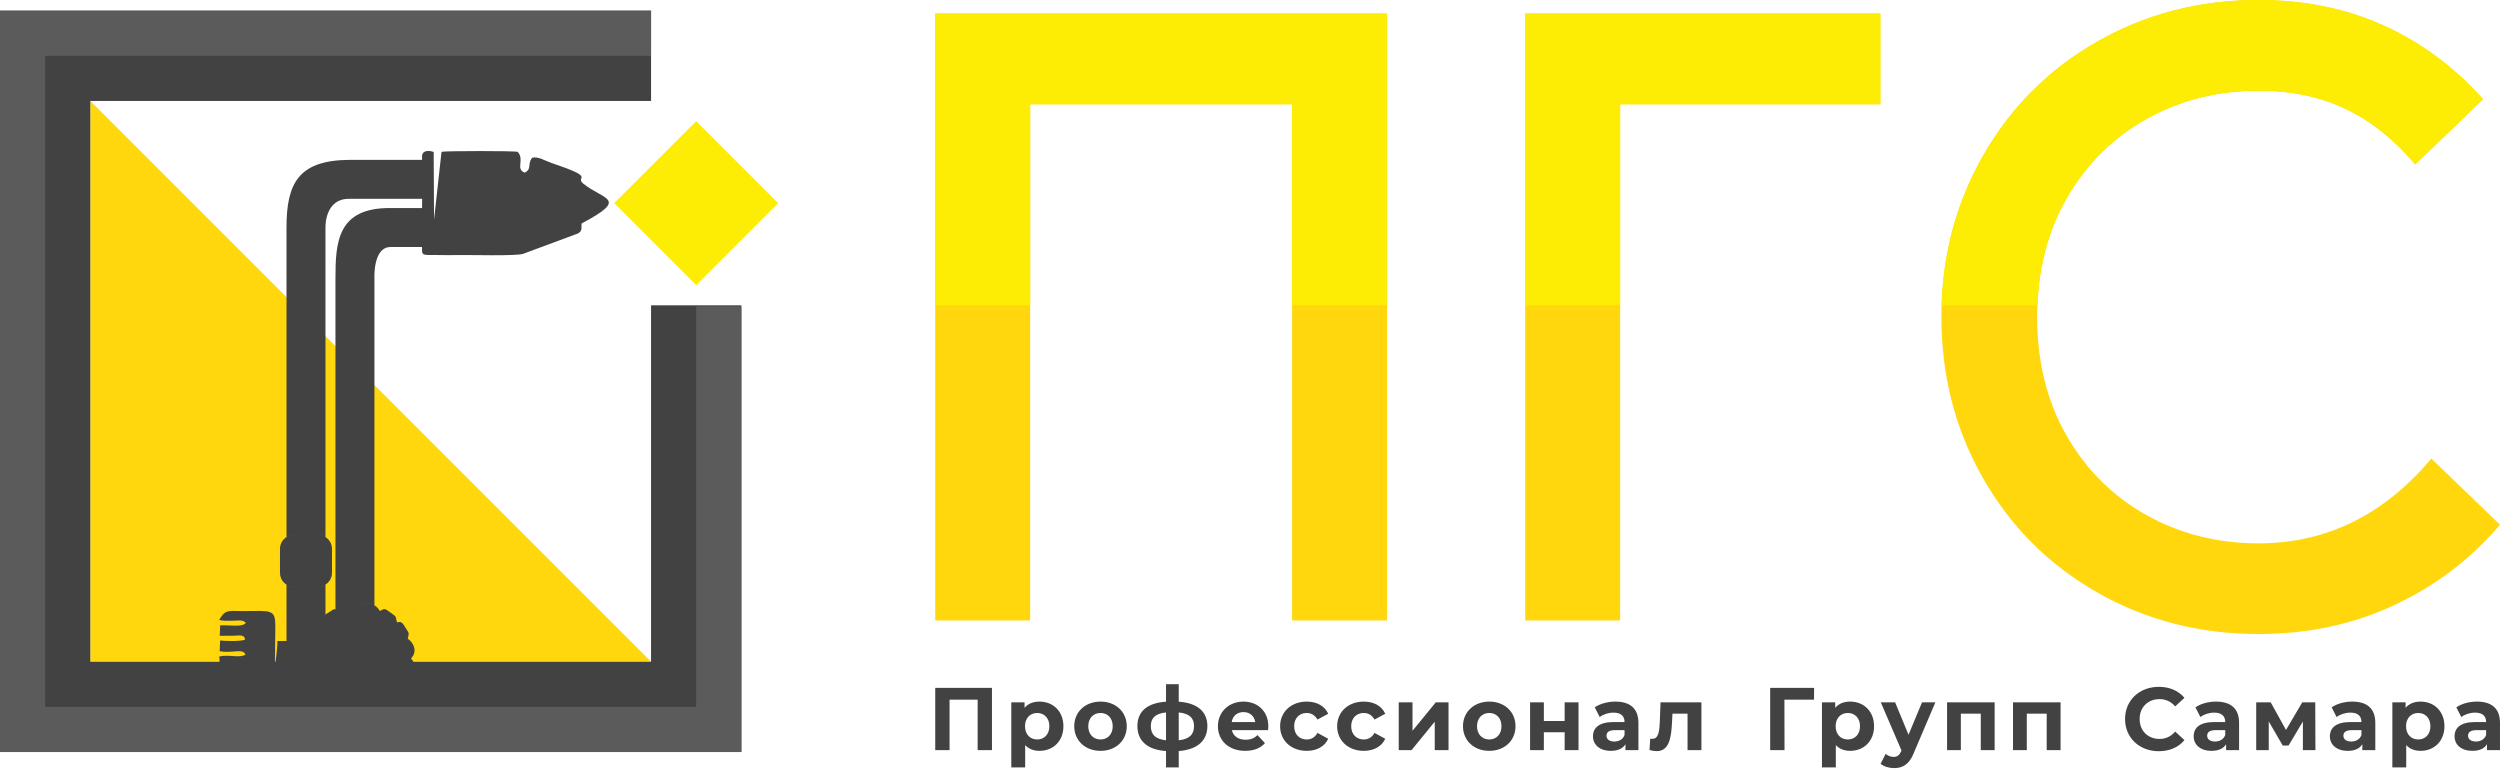 <svg width="200" height="62" viewBox="0 0 200 62" fill="none" xmlns="http://www.w3.org/2000/svg">
<g clip-path="url(#clip0_215_12)">
<path fill-rule="evenodd" clip-rule="evenodd" d="M74.819 1.085H110.963V49.638H103.368V8.341H82.414V49.638H74.819V1.085ZM122.016 1.085H150.429V8.341H129.611V49.638H122.016V1.085ZM180.673 50.723C175.972 50.723 171.677 49.616 167.789 47.401C163.901 45.185 160.85 42.134 158.635 38.246C156.419 34.358 155.312 30.063 155.312 25.362C155.312 20.66 156.419 16.365 158.635 12.477C160.85 8.59 163.901 5.538 167.789 3.323C171.677 1.108 175.972 0 180.673 0C184.335 0 187.669 0.678 190.676 2.034C193.682 3.391 196.338 5.357 198.644 7.934L193.219 13.156C191.546 11.166 189.693 9.686 187.658 8.714C185.624 7.742 183.296 7.256 180.673 7.256C177.419 7.256 174.446 8.002 171.756 9.494C169.066 10.986 166.93 13.099 165.348 15.834C163.766 18.569 162.975 21.745 162.975 25.362C162.975 28.978 163.766 32.154 165.348 34.889C166.93 37.624 169.066 39.738 171.756 41.23C174.446 42.722 177.419 43.468 180.673 43.468C186.098 43.468 190.71 41.207 194.507 36.686L200 41.976C197.649 44.733 194.824 46.881 191.523 48.418C188.223 49.955 184.607 50.723 180.673 50.723V50.723Z" fill="#FFD70C"/>
<path fill-rule="evenodd" clip-rule="evenodd" d="M74.819 1.085H110.963V24.425H103.368V8.341H82.414V24.425H74.819V1.085ZM122.016 24.425H129.611V8.341H150.429V1.085H122.016V24.425ZM155.327 24.425H162.993C163.119 21.195 163.904 18.331 165.348 15.834C166.93 13.099 169.066 10.986 171.756 9.494C174.446 8.002 177.419 7.256 180.673 7.256C183.296 7.256 185.624 7.742 187.658 8.714C189.692 9.686 191.546 11.166 193.219 13.156L198.644 7.934C196.338 5.357 193.682 3.391 190.676 2.034C187.669 0.678 184.335 0 180.673 0C175.972 0 171.677 1.108 167.789 3.323C163.901 5.538 160.85 8.59 158.635 12.477C156.567 16.106 155.465 20.088 155.327 24.425V24.425Z" fill="#FDEC03"/>
<path d="M74.819 55.032V60.011H75.964V55.971H78.212V60.011H79.357V55.032H74.819V55.032ZM83.166 56.128C82.654 56.128 82.242 56.292 81.964 56.626V56.185H80.904V61.391H82.014V59.606C82.299 59.919 82.69 60.068 83.166 60.068C84.24 60.068 85.073 59.3 85.073 58.098C85.073 56.896 84.24 56.128 83.166 56.128V56.128ZM82.974 59.158C82.419 59.158 82 58.76 82 58.098C82 57.437 82.419 57.038 82.974 57.038C83.529 57.038 83.949 57.437 83.949 58.098C83.949 58.76 83.529 59.158 82.974 59.158ZM88.043 60.068C89.259 60.068 90.141 59.25 90.141 58.098C90.141 56.946 89.259 56.128 88.043 56.128C86.826 56.128 85.938 56.946 85.938 58.098C85.938 59.25 86.826 60.068 88.043 60.068ZM88.043 59.158C87.488 59.158 87.061 58.76 87.061 58.098C87.061 57.437 87.488 57.038 88.043 57.038C88.598 57.038 89.017 57.437 89.017 58.098C89.017 58.76 88.598 59.158 88.043 59.158ZM96.59 58.084C96.59 56.903 95.757 56.235 94.299 56.135V54.734H93.282V56.135C91.803 56.235 90.992 56.896 90.992 58.084C90.992 59.293 91.817 59.983 93.282 60.083V61.391H94.299V60.083C95.757 59.976 96.59 59.279 96.59 58.084ZM92.066 58.084C92.066 57.444 92.429 57.081 93.282 56.996V59.222C92.429 59.13 92.066 58.76 92.066 58.084ZM94.299 59.222V56.996C95.153 57.081 95.522 57.437 95.522 58.084C95.522 58.76 95.153 59.13 94.299 59.222ZM101.466 58.112C101.466 56.882 100.598 56.128 99.474 56.128C98.308 56.128 97.433 56.953 97.433 58.098C97.433 59.236 98.294 60.068 99.617 60.068C100.307 60.068 100.84 59.855 101.196 59.45L100.605 58.809C100.342 59.058 100.051 59.179 99.645 59.179C99.062 59.179 98.656 58.888 98.55 58.411H101.445C101.452 58.319 101.466 58.198 101.466 58.112V58.112ZM99.481 56.967C99.979 56.967 100.342 57.28 100.42 57.764H98.535C98.614 57.273 98.977 56.967 99.481 56.967ZM104.543 60.068C105.347 60.068 105.98 59.713 106.257 59.101L105.396 58.632C105.19 59.002 104.884 59.158 104.536 59.158C103.974 59.158 103.533 58.767 103.533 58.098C103.533 57.43 103.974 57.038 104.536 57.038C104.884 57.038 105.19 57.202 105.396 57.565L106.257 57.102C105.98 56.477 105.347 56.128 104.543 56.128C103.298 56.128 102.409 56.946 102.409 58.098C102.409 59.25 103.298 60.068 104.543 60.068ZM109.106 60.068C109.91 60.068 110.543 59.713 110.82 59.101L109.96 58.632C109.753 59.002 109.448 59.158 109.099 59.158C108.537 59.158 108.096 58.767 108.096 58.098C108.096 57.43 108.537 57.038 109.099 57.038C109.448 57.038 109.753 57.202 109.96 57.565L110.82 57.102C110.543 56.477 109.91 56.128 109.106 56.128C107.862 56.128 106.972 56.946 106.972 58.098C106.972 59.25 107.862 60.068 109.106 60.068ZM111.899 60.011H112.923L114.779 57.735V60.011H115.882V56.185H114.865L113.001 58.461V56.185H111.899V60.011ZM119.144 60.068C120.36 60.068 121.242 59.25 121.242 58.098C121.242 56.946 120.36 56.128 119.144 56.128C117.927 56.128 117.038 56.946 117.038 58.098C117.038 59.25 117.927 60.068 119.144 60.068ZM119.144 59.158C118.589 59.158 118.162 58.76 118.162 58.098C118.162 57.437 118.589 57.038 119.144 57.038C119.698 57.038 120.118 57.437 120.118 58.098C120.118 58.76 119.698 59.158 119.144 59.158ZM122.406 60.011H123.508V58.582H125.172V60.011H126.282V56.185H125.172V57.678H123.508V56.185H122.406V60.011ZM129.231 56.128C128.619 56.128 128 56.292 127.581 56.59L127.979 57.365C128.256 57.145 128.676 57.01 129.082 57.01C129.679 57.01 129.963 57.287 129.963 57.764H129.082C127.915 57.764 127.438 58.233 127.438 58.909C127.438 59.571 127.972 60.068 128.868 60.068C129.43 60.068 129.828 59.883 130.035 59.535V60.011H131.073V57.828C131.073 56.669 130.397 56.128 129.231 56.128V56.128ZM129.146 59.322C128.754 59.322 128.52 59.137 128.52 58.859C128.52 58.603 128.683 58.411 129.202 58.411H129.963V58.802C129.835 59.151 129.515 59.322 129.146 59.322V59.322ZM132.842 56.185L132.786 57.721C132.75 58.447 132.707 59.108 132.181 59.108C132.131 59.108 132.074 59.101 132.017 59.094L131.961 60.004C132.181 60.061 132.366 60.09 132.537 60.09C133.484 60.09 133.704 59.137 133.761 57.771L133.797 57.095H135.004V60.011H136.113V56.185H132.842V56.185ZM145.129 55.032H141.614V60.011H142.761L142.753 55.971H145.122L145.129 55.032ZM148.019 56.128C147.507 56.128 147.094 56.292 146.817 56.626V56.185H145.757V61.391H146.866V59.606C147.151 59.919 147.542 60.068 148.019 60.068C149.093 60.068 149.925 59.3 149.925 58.098C149.925 56.896 149.093 56.128 148.019 56.128V56.128ZM147.827 59.158C147.272 59.158 146.852 58.76 146.852 58.098C146.852 57.437 147.272 57.038 147.827 57.038C148.381 57.038 148.801 57.437 148.801 58.098C148.801 58.76 148.381 59.158 147.827 59.158ZM153.763 56.185L152.682 58.781L151.608 56.185H150.463L152.12 60.04L152.106 60.075C151.956 60.417 151.786 60.552 151.48 60.552C151.259 60.552 151.025 60.459 150.854 60.31L150.448 61.1C150.697 61.32 151.124 61.448 151.515 61.448C152.205 61.448 152.732 61.171 153.101 60.246L154.83 56.185H153.763V56.185ZM155.766 56.185V60.011H156.868V57.095H158.462V60.011H159.571V56.185H155.766ZM161.041 56.185V60.011H162.143V57.095H163.736V60.011H164.846V56.185H161.041ZM172.7 60.097C173.568 60.097 174.286 59.784 174.756 59.208L174.016 58.525C173.682 58.916 173.262 59.115 172.764 59.115C171.832 59.115 171.171 58.461 171.171 57.522C171.171 56.583 171.832 55.929 172.764 55.929C173.262 55.929 173.682 56.128 174.016 56.512L174.756 55.829C174.286 55.26 173.568 54.947 172.707 54.947C171.157 54.947 170.004 56.021 170.004 57.522C170.004 59.023 171.157 60.097 172.7 60.097V60.097ZM177.285 56.128C176.673 56.128 176.055 56.292 175.635 56.59L176.033 57.365C176.311 57.145 176.73 57.01 177.136 57.01C177.733 57.01 178.018 57.287 178.018 57.764H177.136C175.969 57.764 175.493 58.233 175.493 58.909C175.493 59.571 176.026 60.068 176.922 60.068C177.484 60.068 177.882 59.883 178.089 59.535V60.011H179.127V57.828C179.127 56.669 178.451 56.128 177.285 56.128V56.128ZM177.2 59.322C176.808 59.322 176.574 59.137 176.574 58.859C176.574 58.603 176.737 58.411 177.257 58.411H178.018V58.802C177.89 59.151 177.569 59.322 177.2 59.322ZM185.234 60.011L185.22 56.185H184.181L182.88 58.397L181.656 56.185H180.497V60.011H181.5V57.714L182.617 59.642H183.086L184.231 57.721V60.011H185.234V60.011ZM188.183 56.128C187.571 56.128 186.953 56.292 186.533 56.59L186.931 57.365C187.209 57.145 187.628 57.01 188.034 57.01C188.631 57.01 188.916 57.287 188.916 57.764H188.034C186.867 57.764 186.391 58.233 186.391 58.909C186.391 59.571 186.924 60.068 187.82 60.068C188.382 60.068 188.78 59.883 188.987 59.535V60.011H190.025V57.828C190.025 56.669 189.35 56.128 188.183 56.128V56.128ZM188.098 59.322C187.706 59.322 187.472 59.137 187.472 58.859C187.472 58.603 187.635 58.411 188.155 58.411H188.916V58.802C188.788 59.151 188.468 59.322 188.098 59.322ZM193.65 56.128C193.138 56.128 192.725 56.292 192.448 56.626V56.185H191.388V61.391H192.498V59.606C192.782 59.919 193.173 60.068 193.65 60.068C194.724 60.068 195.556 59.3 195.556 58.098C195.556 56.896 194.724 56.128 193.65 56.128ZM193.458 59.158C192.903 59.158 192.483 58.76 192.483 58.098C192.483 57.437 192.903 57.038 193.458 57.038C194.013 57.038 194.432 57.437 194.432 58.098C194.432 58.76 194.013 59.158 193.458 59.158ZM198.156 56.128C197.545 56.128 196.926 56.292 196.506 56.59L196.904 57.365C197.182 57.145 197.602 57.01 198.007 57.01C198.604 57.01 198.889 57.287 198.889 57.764H198.007C196.841 57.764 196.364 58.233 196.364 58.909C196.364 59.571 196.897 60.068 197.794 60.068C198.355 60.068 198.754 59.883 198.96 59.535V60.011H199.999V57.828C199.999 56.669 199.323 56.128 198.156 56.128V56.128ZM198.071 59.322C197.68 59.322 197.445 59.137 197.445 58.859C197.445 58.603 197.609 58.411 198.128 58.411H198.889V58.802C198.761 59.151 198.441 59.322 198.071 59.322Z" fill="#434242"/>
<path fill-rule="evenodd" clip-rule="evenodd" d="M7.223 8.077L52.085 52.939H7.223V8.077Z" fill="#FFD70C"/>
<path fill-rule="evenodd" clip-rule="evenodd" d="M33.764 15.834L33.773 15.837L33.764 16.644V20.114C33.82 20.435 33.923 20.393 34.906 20.401C35.519 20.406 36.056 20.419 36.67 20.406C37.613 20.385 41.263 20.496 41.844 20.308L46.229 18.681C46.646 18.457 46.477 18.175 46.531 17.876C50.382 15.837 48.263 16.006 46.65 14.679C45.944 14.091 47.837 14.289 44.099 13.029C43.583 12.856 43.068 12.499 42.58 12.616C42.152 13.125 42.585 13.534 41.967 13.812C41.219 13.505 41.989 12.78 41.419 12.152C41.266 12.058 35.578 12.07 35.322 12.143L34.723 17.573L34.694 12.157C34.577 12.106 33.904 11.914 33.774 12.388L33.764 12.451V15.834V15.834ZM28.774 48.532C29.026 48.116 30.02 48.157 30.384 48.884C30.811 48.645 30.773 48.681 31.274 49.028C31.819 49.405 31.609 49.332 31.764 49.789C32.147 49.693 32.195 49.831 32.462 50.248C32.776 50.738 32.712 50.631 32.62 51.091C33.133 51.459 33.403 52.126 32.879 52.688C33.423 53.201 33.111 54.011 32.606 54.271C32.609 54.291 32.62 54.319 32.623 54.331C32.627 54.344 32.636 54.376 32.64 54.392C32.705 54.67 32.721 54.745 32.458 55.123C32.055 55.703 32.121 55.569 31.66 55.609C31.707 56.033 31.68 56.044 31.209 56.369C30.713 56.71 30.747 56.7 30.337 56.463C30.14 56.96 30.092 56.953 29.561 57.038C29.1 57.112 29.082 57.17 28.771 56.792C28.35 57.195 28.333 57.115 27.857 57.013C27.443 56.923 27.32 56.921 27.187 56.524L27.066 56.556C26.919 56.59 27.072 56.566 26.945 56.585C26.811 56.604 26.841 56.618 26.701 56.584C26.543 56.546 26.392 56.425 26.269 56.342C25.775 56.006 25.889 56.015 25.784 55.614C25.352 55.601 25.372 55.58 25.071 55.128C24.772 54.678 24.713 54.717 24.938 54.27C24.312 53.919 24.118 53.156 24.643 52.638C24.237 52.39 24.332 52.198 24.413 51.776C24.497 51.344 24.524 51.218 24.927 51.095C24.832 50.626 24.762 50.673 25.091 50.188C25.51 49.57 25.389 49.868 25.852 49.682C25.79 49.258 25.884 49.262 26.331 48.973C26.744 48.706 26.751 48.64 27.165 48.89C27.381 48.43 27.363 48.449 27.859 48.338C28.387 48.22 28.344 48.236 28.774 48.532V48.532ZM33.764 16.644H31.245L31.719 19.098L31.245 19.762H33.764V16.644ZM26.837 22.276V48.737C26.919 48.75 27.015 48.8 27.165 48.89C27.381 48.43 27.363 48.449 27.859 48.338C28.387 48.22 28.344 48.236 28.774 48.532C28.955 48.234 29.517 48.171 29.955 48.427V22.276L28.456 23.979L26.837 22.276V22.276ZM22.92 18.206V42.965C23.087 42.862 23.283 42.803 23.492 42.803H25.466C25.675 42.803 25.871 42.862 26.038 42.965V18.485L23.882 20.102L22.92 18.206ZM22.92 46.769V51.28L23.026 51.279V53.681H22.92V54.017H24.618C24.263 53.625 24.222 53.053 24.643 52.638C24.237 52.39 24.332 52.198 24.413 51.776C24.497 51.344 24.524 51.218 24.927 51.095C24.832 50.626 24.762 50.673 25.091 50.188C25.51 49.57 25.389 49.868 25.852 49.682C25.807 49.374 25.844 49.292 26.038 49.16V46.769C25.871 46.872 25.675 46.932 25.466 46.932H23.492C23.283 46.932 23.087 46.872 22.92 46.769V46.769ZM33.764 12.789H27.954L28.958 13.464L27.954 15.906H33.772L33.773 15.837L33.764 15.834V12.789ZM27.954 12.789C23.865 12.82 22.92 14.673 22.92 18.206L23.882 20.102L26.038 18.485V18.206C26.038 18.206 25.946 15.878 27.954 15.906L28.958 13.464L27.954 12.789ZM31.245 16.644C26.985 16.603 26.837 19.387 26.837 22.276L28.456 23.979L29.955 22.276C29.955 22.276 29.821 19.762 31.245 19.762L31.719 19.098L31.245 16.644ZM23.026 51.279L22.189 51.282C22.213 51.619 22.071 52.888 21.991 53.242L22.028 50.083C22.023 48.734 21.721 48.868 19.496 48.888C18.309 48.9 18.056 48.691 17.537 49.585C17.761 49.689 18.352 49.66 18.643 49.657C18.966 49.654 19.454 49.555 19.663 49.828C19.427 50.191 18.416 50.002 17.613 50.026L17.582 50.865C17.993 50.854 18.318 50.853 18.703 50.856C19.082 50.859 19.552 50.714 19.603 51.163C19.321 51.335 17.817 51.28 17.611 51.237L17.572 52.092C18.591 52.3 19.412 51.825 19.64 52.368C19.172 52.67 18.336 52.341 17.539 52.517C17.593 52.847 17.529 53.026 17.587 53.331C18.647 53.504 19.267 53.105 19.641 53.552C19.59 53.607 19.53 53.65 19.463 53.681H23.026V51.279V51.279ZM23.492 42.803H25.466C26.068 42.803 26.56 43.295 26.56 43.897V45.838C26.56 46.44 26.068 46.932 25.466 46.932H23.492C22.89 46.932 22.398 46.44 22.398 45.838V43.897C22.398 43.295 22.89 42.803 23.492 42.803V42.803Z" fill="#434242"/>
<path fill-rule="evenodd" clip-rule="evenodd" d="M0 8.077V0.854H52.085V8.077H0ZM7.223 8.077V60.162H0V8.077H7.223ZM7.223 52.939H59.308V60.162H7.223V52.939ZM52.085 24.425H59.308V52.939H52.085V24.425Z" fill="#434242"/>
<path fill-rule="evenodd" clip-rule="evenodd" d="M49.14 16.251L55.697 9.695L62.253 16.251L55.697 22.808L49.14 16.251Z" fill="#FDEC03"/>
<path fill-rule="evenodd" clip-rule="evenodd" d="M52.085 0.854H0V4.466H52.085V0.854ZM0 4.466V56.551H3.612V4.466H0ZM59.308 56.551H0V60.162H59.308V56.551ZM55.697 24.504V56.551H59.308V24.504H55.697V24.504Z" fill="#5B5B5B"/>
</g>
<defs>
<clipPath id="clip0_215_12">
<rect width="200" height="61.448" fill="white"/>
</clipPath>
</defs>
</svg>
